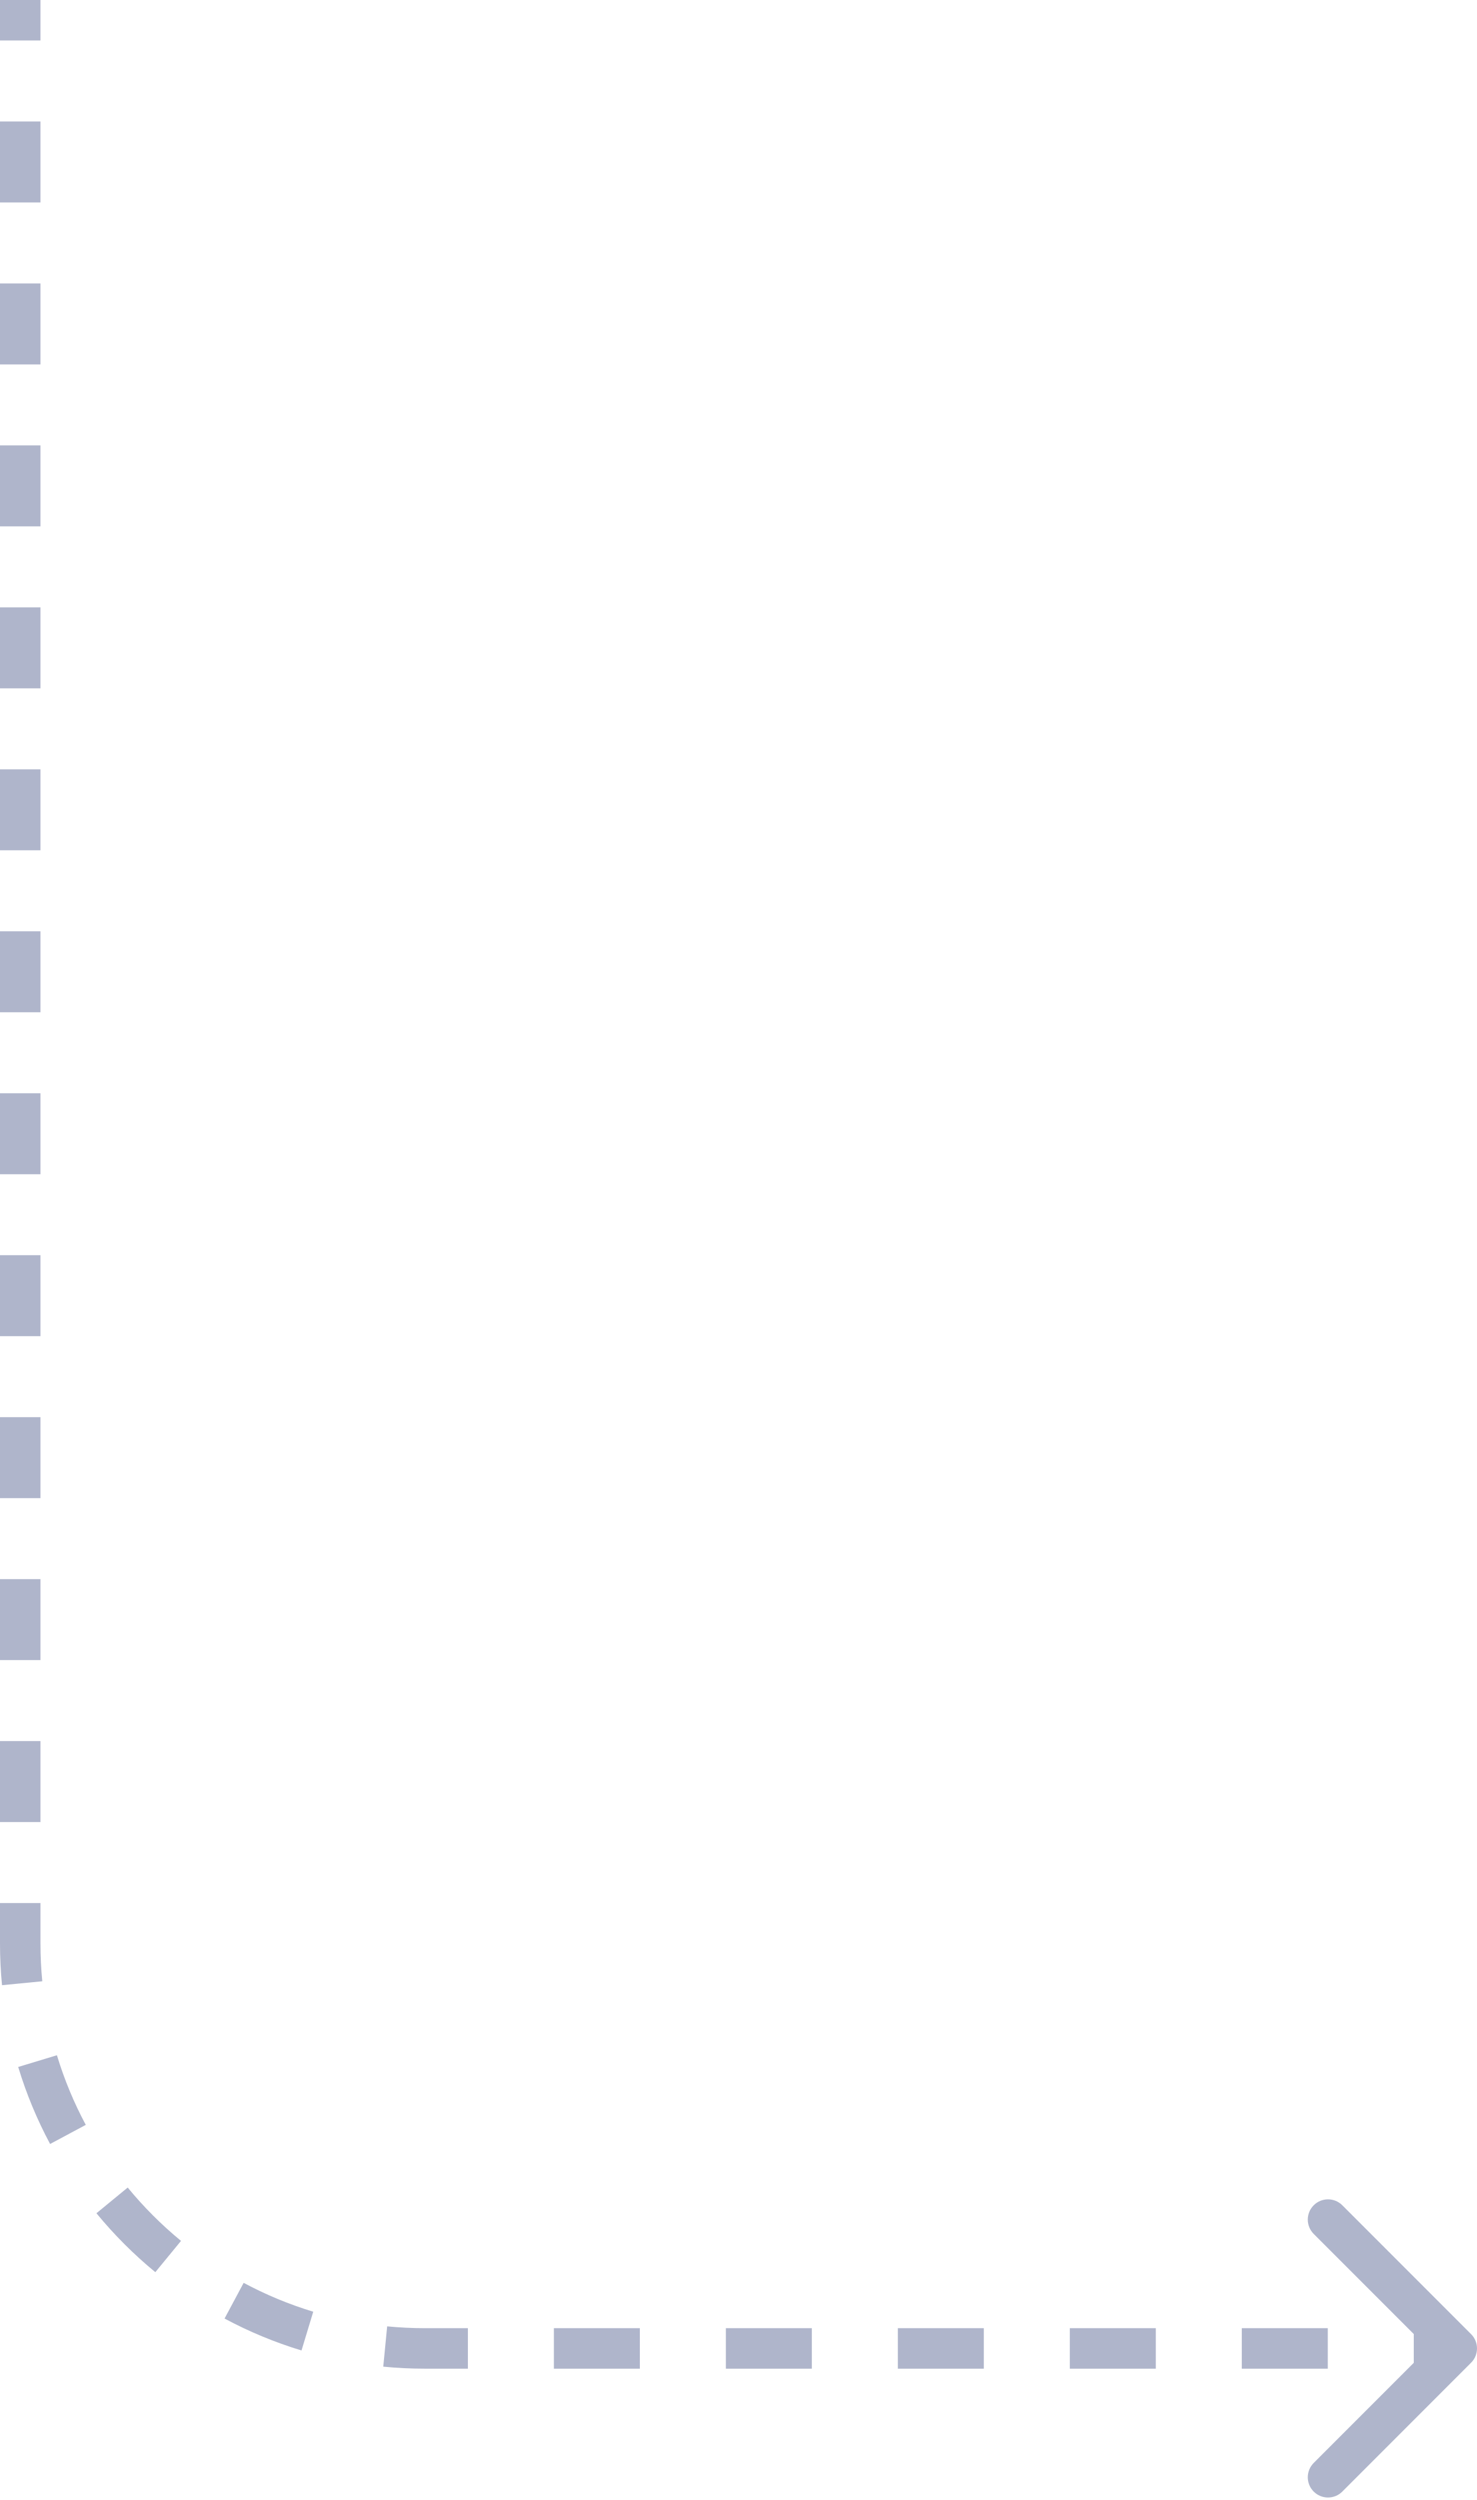 <?xml version="1.0" encoding="UTF-8"?> <svg xmlns="http://www.w3.org/2000/svg" width="292" height="494" viewBox="0 0 292 494" fill="none"> <path opacity="0.7" d="M290.828 466.828C292.391 465.266 292.391 462.734 290.828 461.172L265.373 435.716C263.81 434.154 261.278 434.154 259.716 435.716C258.154 437.278 258.154 439.81 259.716 441.373L282.343 464L259.716 486.627C258.154 488.19 258.154 490.722 259.716 492.284C261.278 493.846 263.81 493.846 265.373 492.284L290.828 466.828ZM288 460H279.5V468H288V460ZM262.5 460H245.5V468H262.5V460ZM228.5 460H211.5V468H228.5V460ZM194.5 460H177.5V468H194.5V460ZM160.5 460H143.5V468H160.5V460ZM126.5 460H109.5V468H126.5V460ZM92.5 460H84V468H92.5V460ZM84 460C81.483 460 78.995 459.878 76.543 459.639L75.768 467.601C78.478 467.865 81.224 468 84 468V460ZM61.929 456.747C57.125 455.291 52.521 453.372 48.17 451.042L44.393 458.094C49.203 460.671 54.295 462.793 59.609 464.403L61.929 456.747ZM35.787 442.753C31.94 439.592 28.408 436.06 25.247 432.213L19.066 437.292C22.558 441.541 26.459 445.442 30.708 448.934L35.787 442.753ZM16.958 419.83C14.628 415.479 12.709 410.875 11.253 406.071L3.597 408.39C5.207 413.705 7.329 418.797 9.906 423.607L16.958 419.83ZM8.361 391.457C8.122 389.005 8 386.517 8 384H0C0 386.776 0.135 389.522 0.399 392.232L8.361 391.457ZM8 384V376H0V384H8ZM8 360V344H0V360H8ZM8 328V312H0V328H8ZM8 296V280H0V296H8ZM8 264V248H0V264H8ZM8 232V216H0V232H8ZM8 200V184H0V200H8ZM8 168V152H0V168H8ZM8 136V120H0V136H8ZM8 104V88H0V104H8ZM8 72V56H0V72H8ZM8 40V24H0V40H8ZM8 8V0H0V8H8Z" fill="#8D96B5"></path> </svg> 